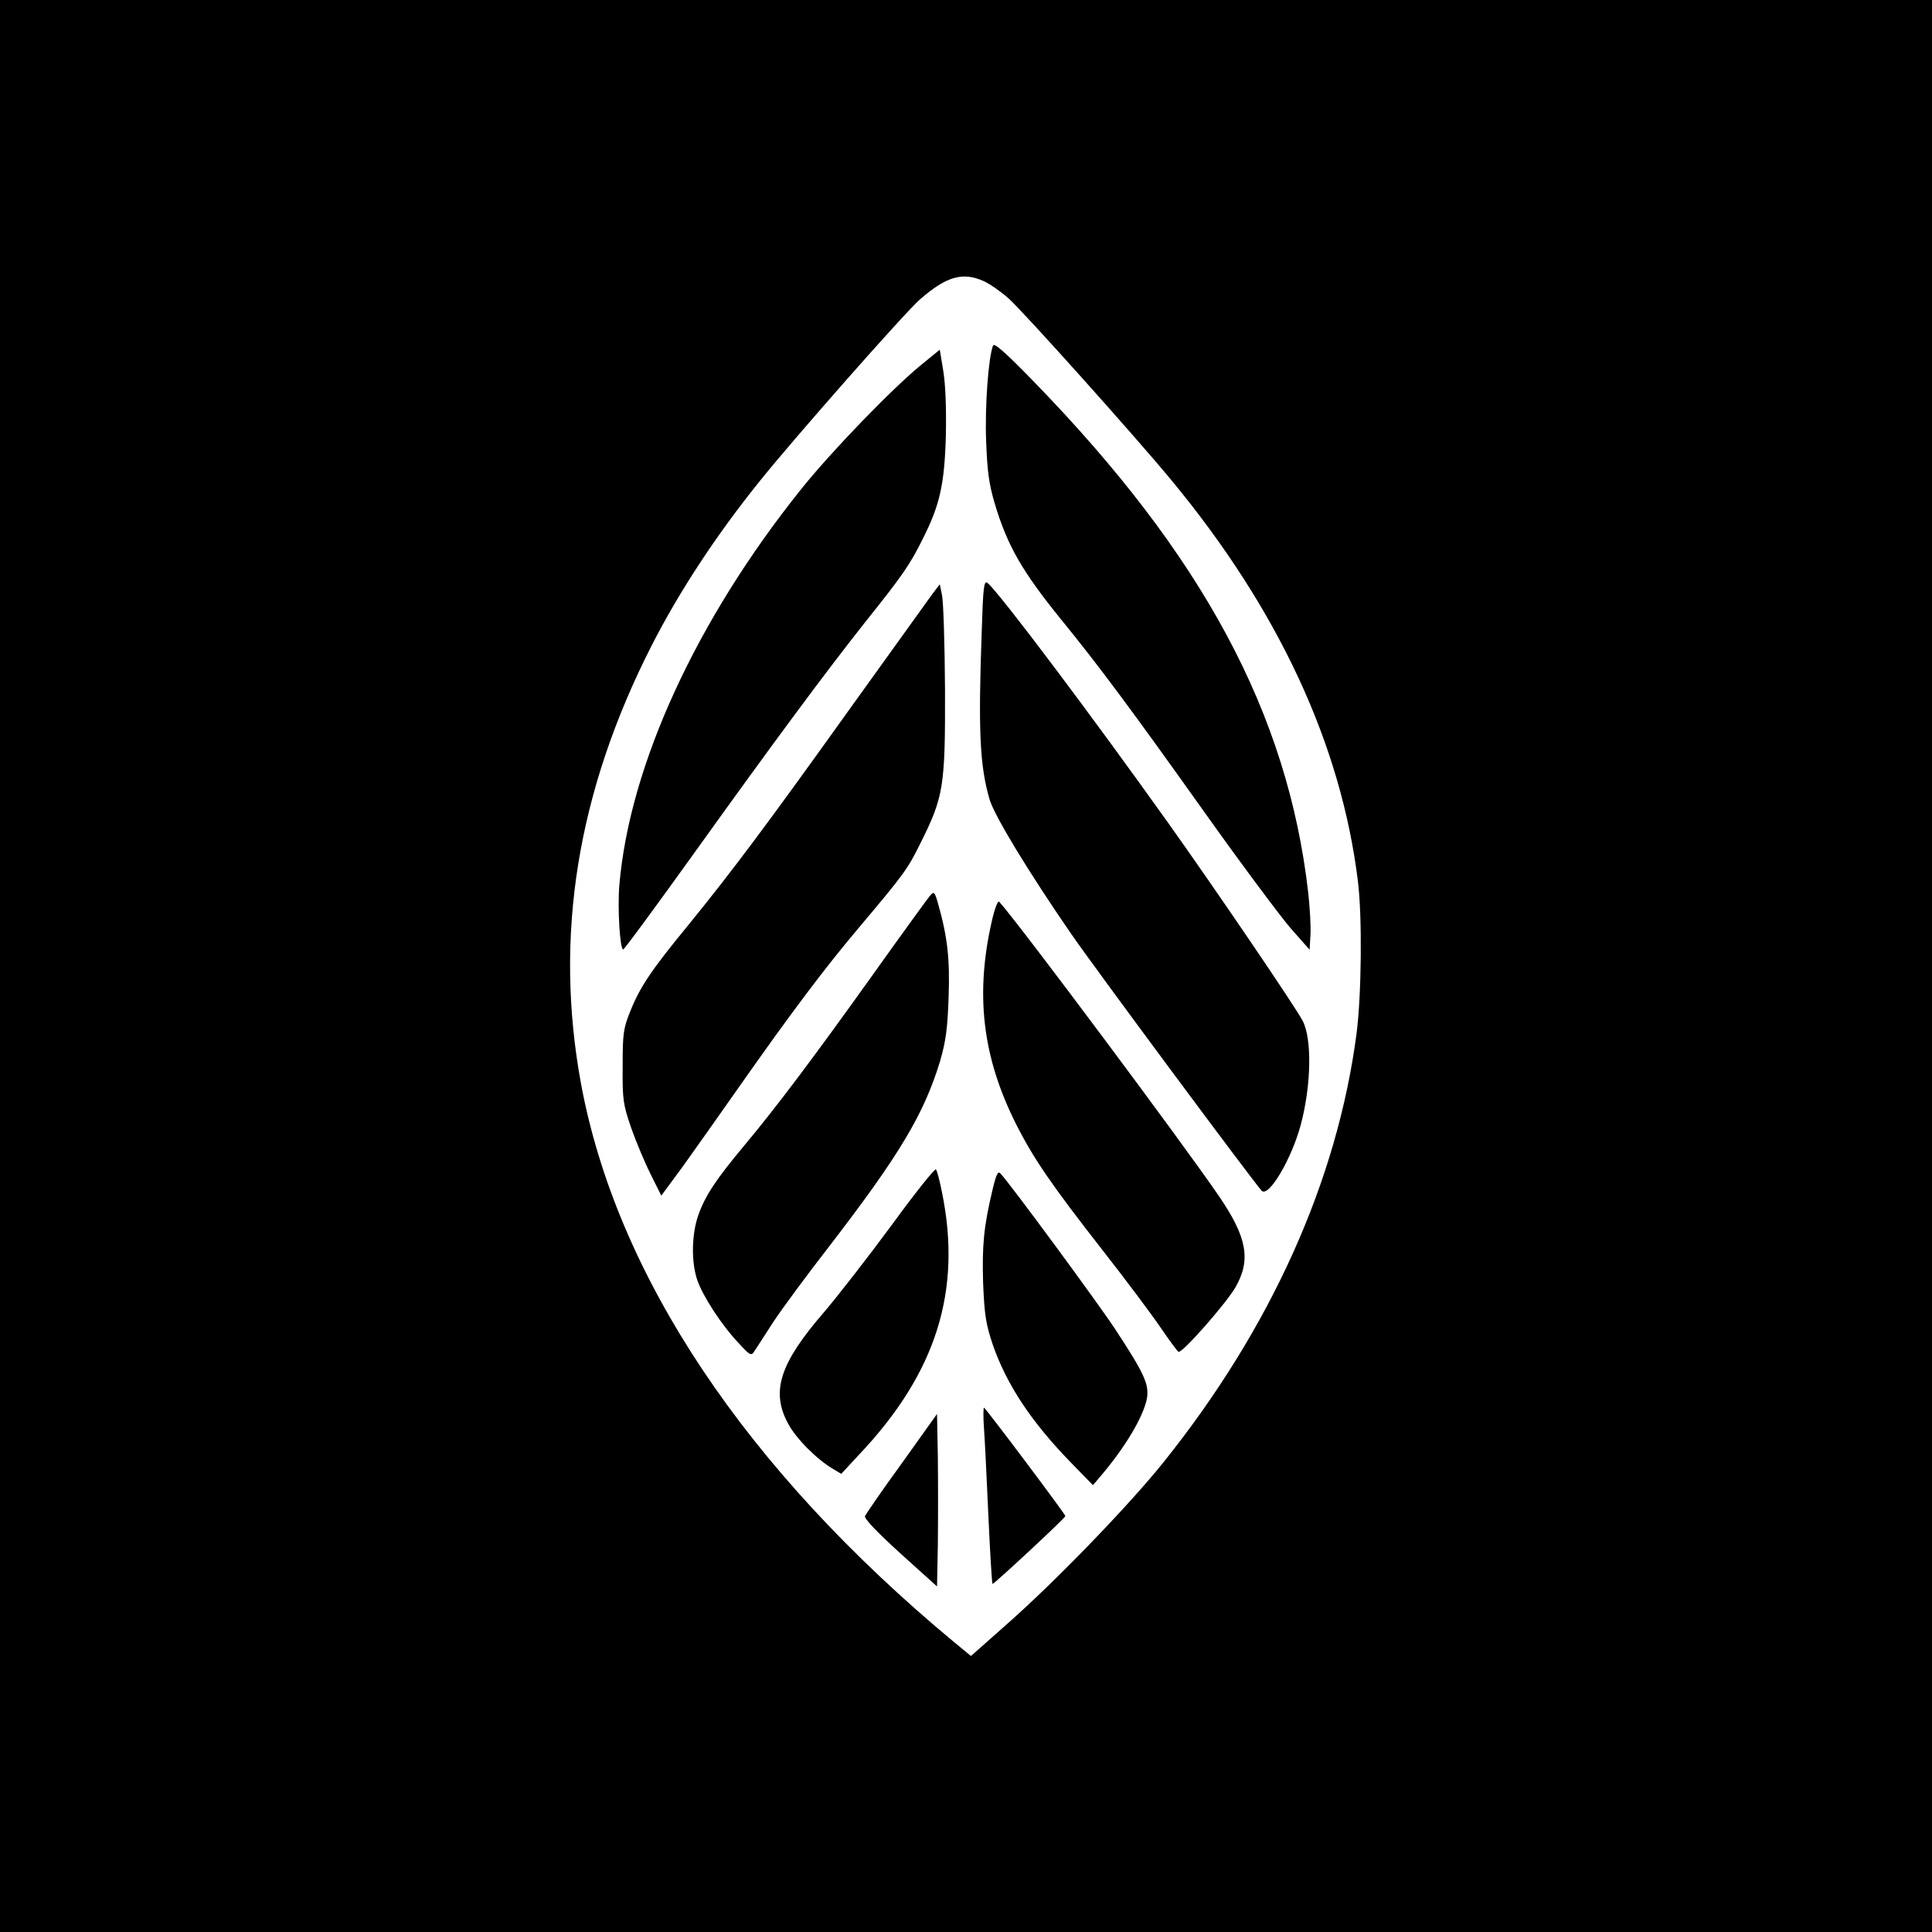 <?xml version="1.0" standalone="no"?>
<!DOCTYPE svg PUBLIC "-//W3C//DTD SVG 20010904//EN"
 "http://www.w3.org/TR/2001/REC-SVG-20010904/DTD/svg10.dtd">
<svg version="1.0" xmlns="http://www.w3.org/2000/svg"
 width="700pt" height="700pt" viewBox="0 0 700 700"
 preserveAspectRatio="xMidYMid meet">
<g transform="translate(0,700) scale(0.1,-0.1)"
fill="#000000" stroke="none">
<path d="M0 3500 l0 -3500 3500 0 3500 0 0 3500 0 3500 -3500 0 -3500 0 0
-3500z m3565 2481 c22 -10 62 -38 89 -62 53 -47 460 -501 592 -661 386 -467
613 -955 674 -1451 16 -129 13 -413 -5 -552 -70 -534 -311 -1069 -701 -1555
-127 -158 -397 -437 -573 -591 l-123 -109 -62 51 c-755 627 -1222 1327 -1351
2023 -98 534 -14 1057 256 1587 99 194 233 399 391 595 125 156 526 611 581
659 96 84 156 101 232 66z"/>
<path d="M3598 5748 c-17 -43 -30 -222 -25 -346 4 -109 10 -155 31 -226 46
-154 100 -247 241 -421 134 -164 258 -331 517 -695 135 -190 277 -380 314
-423 l69 -78 3 53 c2 29 -2 98 -8 153 -74 649 -382 1223 -995 1853 -102 105
-143 141 -147 130z"/>
<path d="M3340 5680 c-107 -87 -329 -317 -437 -452 -380 -474 -622 -1001 -659
-1435 -7 -83 2 -233 14 -233 4 0 117 154 252 342 304 424 481 662 624 843 136
170 163 209 209 302 62 122 79 198 84 373 2 99 -1 183 -9 234 l-13 79 -65 -53z"/>
<path d="M3557 4712 c-13 -359 -7 -486 28 -607 16 -58 142 -265 295 -487 83
-121 656 -893 691 -932 25 -27 109 115 142 239 38 142 41 311 7 376 -27 52
-317 478 -485 714 -288 404 -614 837 -657 873 -13 10 -16 -14 -21 -176z"/>
<path d="M3379 4849 c-14 -19 -146 -203 -294 -409 -304 -425 -431 -595 -593
-794 -134 -163 -174 -223 -210 -314 -24 -60 -26 -80 -26 -197 -1 -121 2 -137
31 -222 18 -51 50 -127 71 -169 l38 -76 76 103 c41 57 135 190 208 294 186
265 311 431 432 574 165 196 176 211 223 306 84 168 90 205 89 555 -1 168 -6
323 -11 344 l-8 39 -26 -34z"/>
<path d="M3369 3754 c-9 -11 -103 -140 -209 -289 -216 -302 -346 -475 -463
-615 -102 -122 -142 -182 -167 -253 -24 -69 -26 -168 -4 -234 20 -58 86 -161
149 -228 42 -46 47 -49 58 -31 7 10 37 57 68 105 31 47 123 172 204 276 254
330 343 479 401 670 21 73 27 117 31 231 5 141 -4 220 -39 343 -12 41 -14 42
-29 25z"/>
<path d="M3596 3673 c-64 -271 -38 -500 85 -745 63 -125 128 -220 314 -458 84
-107 178 -233 210 -280 32 -47 61 -86 65 -88 14 -5 174 177 207 235 56 99 41
180 -59 327 -130 191 -733 999 -798 1069 -4 5 -15 -22 -24 -60z"/>
<path d="M3232 2563 c-84 -114 -195 -257 -247 -318 -160 -185 -193 -287 -129
-404 28 -53 105 -130 162 -163 l30 -18 65 70 c279 295 373 593 300 950 -8 41
-18 79 -22 83 -4 4 -76 -86 -159 -200z"/>
<path d="M3597 2693 c-33 -138 -39 -205 -35 -342 5 -117 10 -148 35 -223 50
-144 139 -279 282 -426 l81 -83 28 33 c91 107 157 219 168 284 7 50 -11 89
-116 249 -62 94 -379 525 -415 563 -9 10 -15 -1 -28 -55z"/>
<path d="M3565 1828 c3 -40 10 -183 16 -318 6 -135 13 -247 15 -249 3 -3 264
239 264 246 0 7 -290 393 -295 393 -2 0 -3 -33 0 -72z"/>
<path d="M3268 1699 c-71 -97 -130 -184 -134 -192 -3 -9 40 -55 128 -135 l133
-120 3 153 c1 85 1 225 0 313 l-3 159 -127 -178z"/>
</g>
</svg>
